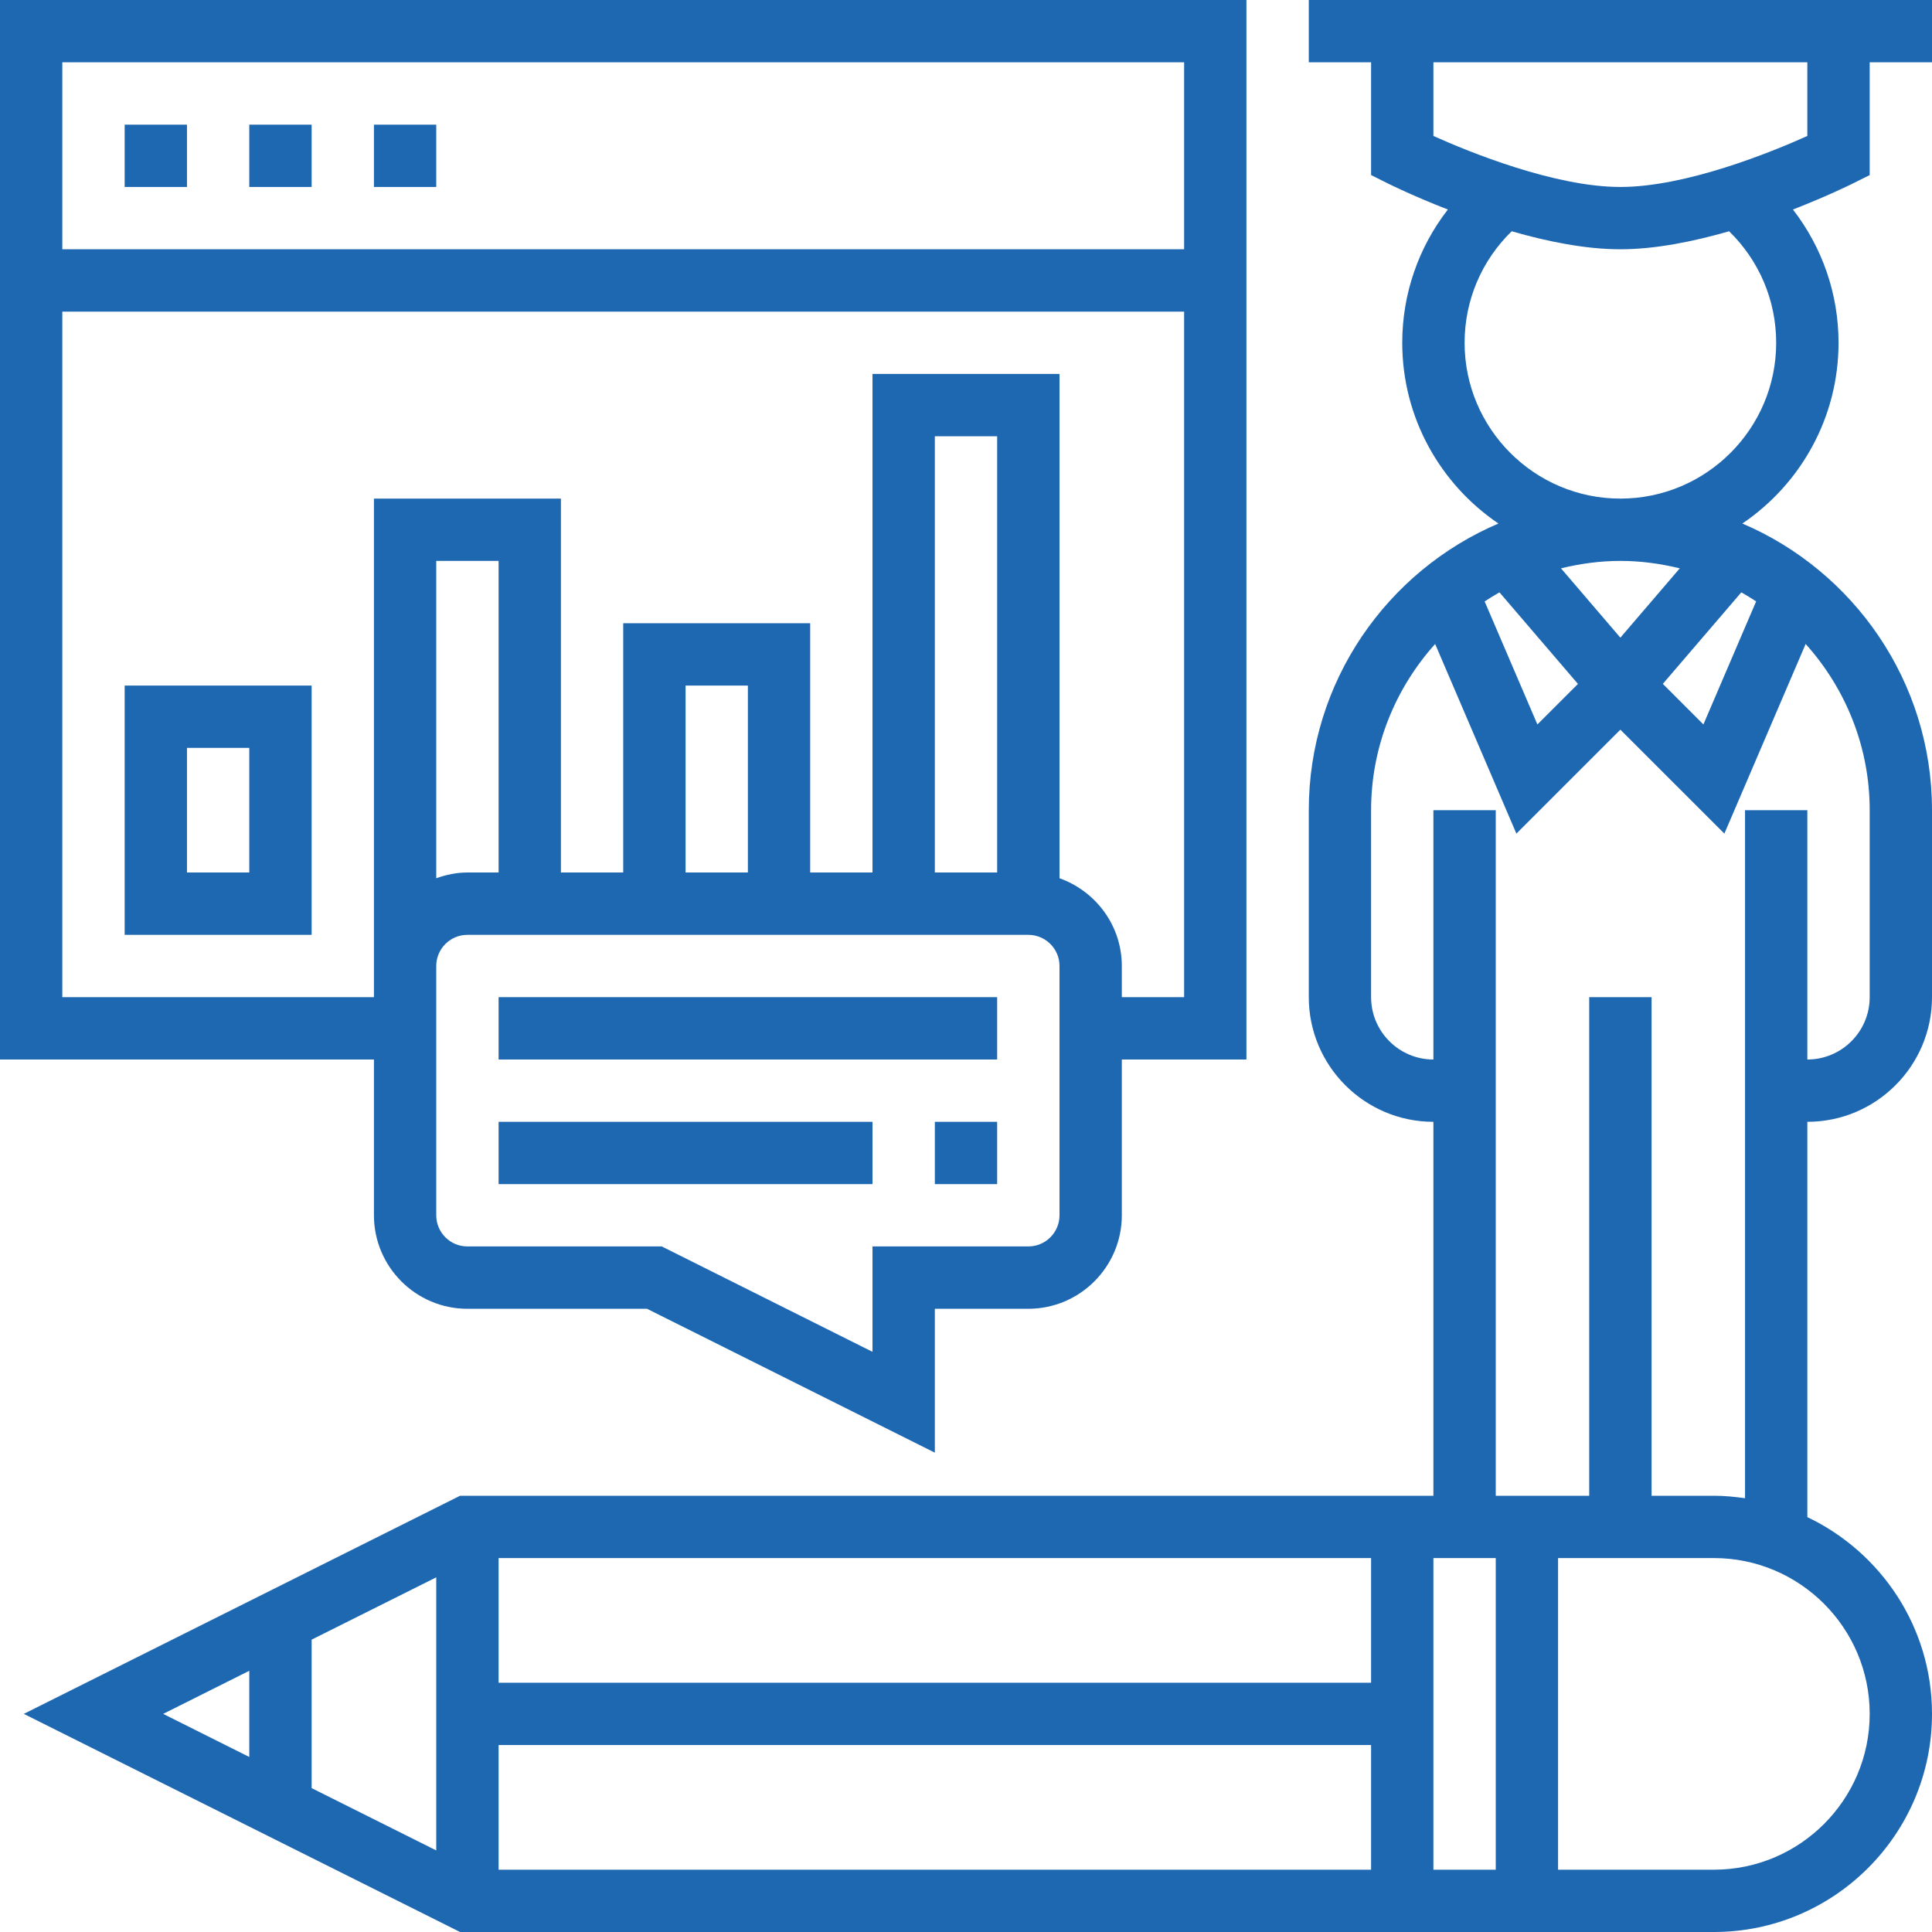<svg width="40" height="40" viewBox="0 0 40 40" fill="none" xmlns="http://www.w3.org/2000/svg">
<path d="M38.71 3.625V1.29H40V0H27.097V1.29H28.387V3.625L28.744 3.803C28.79 3.826 29.277 4.066 29.976 4.338C29.37 5.12 29.032 6.082 29.032 7.097C29.032 8.652 29.823 10.026 31.023 10.839C28.717 11.823 27.097 14.113 27.097 16.774V20.645C27.097 22.068 28.254 23.226 29.677 23.226V30.968H9.525L0.493 35.484L9.525 40H35.484C37.974 40 40 37.974 40 35.484C40 33.687 38.943 32.137 37.419 31.41V23.226C38.843 23.226 40 22.068 40 20.645V16.774C40 14.113 38.379 11.823 36.074 10.839C37.274 10.026 38.065 8.652 38.065 7.097C38.065 6.082 37.727 5.121 37.121 4.338C37.819 4.066 38.306 3.826 38.353 3.803L38.71 3.625ZM5.161 36.376L3.378 35.484L5.161 34.592V36.376ZM9.032 38.311L6.452 37.021V33.947L9.032 32.657V38.311ZM31.045 12.264L32.67 14.16L31.83 14.999L30.738 12.452C30.839 12.386 30.94 12.323 31.045 12.264ZM32.319 11.767C32.714 11.67 33.124 11.613 33.548 11.613C33.973 11.613 34.383 11.67 34.778 11.767L33.548 13.202L32.319 11.767ZM28.387 38.71H10.323V36.129H28.387V38.71ZM28.387 34.839H10.323V32.258H28.387V34.839ZM30.968 38.71H29.677V32.258H30.968V38.71ZM38.71 35.484C38.71 37.263 37.263 38.71 35.484 38.71H32.258V32.258H35.484C37.263 32.258 38.71 33.705 38.71 35.484ZM38.71 16.774V20.645C38.71 21.357 38.131 21.936 37.419 21.936V16.774H36.129V31.019C35.917 30.989 35.703 30.968 35.484 30.968H34.194V20.645H32.903V30.968H30.968V16.774H29.677V21.936C28.966 21.936 28.387 21.357 28.387 20.645V16.774C28.387 15.452 28.892 14.247 29.713 13.333L31.395 17.259L33.548 15.107L35.701 17.259L37.384 13.333C38.205 14.247 38.71 15.452 38.71 16.774ZM36.359 12.451L35.267 14.999L34.427 14.159L36.052 12.264C36.157 12.323 36.258 12.386 36.359 12.451ZM33.548 10.323C31.77 10.323 30.323 8.875 30.323 7.097C30.323 6.218 30.675 5.394 31.298 4.788C32.029 4.999 32.823 5.161 33.548 5.161C34.274 5.161 35.068 4.999 35.799 4.788C36.421 5.394 36.774 6.218 36.774 7.097C36.774 8.875 35.327 10.323 33.548 10.323ZM37.419 2.815C36.674 3.15 34.909 3.871 33.548 3.871C32.191 3.871 30.423 3.15 29.677 2.815V1.29H37.419V2.815Z" fill="#1E68B2"/>
<path d="M2.581 2.581H3.871V3.871H2.581V2.581Z" fill="#1E68B2"/>
<path d="M5.161 2.581H6.452V3.871H5.161V2.581Z" fill="#1E68B2"/>
<path d="M7.742 2.581H9.032V3.871H7.742V2.581Z" fill="#1E68B2"/>
<path d="M7.742 25.161C7.742 26.228 8.61 27.097 9.677 27.097H13.396L19.355 30.076V27.097H21.29C22.357 27.097 23.226 26.228 23.226 25.161V21.936H25.806V0H0V21.936H7.742V25.161ZM21.936 25.161C21.936 25.517 21.646 25.806 21.29 25.806H18.064V27.988L13.701 25.806H9.677C9.321 25.806 9.032 25.517 9.032 25.161V20C9.032 19.644 9.321 19.355 9.677 19.355H21.29C21.646 19.355 21.936 19.644 21.936 20V25.161ZM9.032 18.183V11.613H10.323V18.064H9.677C9.45 18.064 9.235 18.111 9.032 18.183ZM14.194 18.064V14.194H15.484V18.064H14.194ZM19.355 18.064V9.032H20.645V18.064H19.355ZM1.29 1.29H24.516V5.161H1.29V1.29ZM1.29 20.645V6.452H24.516V20.645H23.226V20C23.226 19.16 22.684 18.45 21.936 18.183V7.742H18.064V18.064H16.774V12.903H12.903V18.064H11.613V10.323H7.742V20V20.645H1.29Z" fill="#1E68B2"/>
<path d="M10.323 20.645H20.645V21.936H10.323V20.645Z" fill="#1E68B2"/>
<path d="M10.323 23.226H18.064V24.516H10.323V23.226Z" fill="#1E68B2"/>
<path d="M19.355 23.226H20.645V24.516H19.355V23.226Z" fill="#1E68B2"/>
<path d="M2.581 19.355H6.452V14.194H2.581V19.355ZM3.871 15.484H5.161V18.064H3.871V15.484Z" fill="#1E68B2"/>
</svg>

